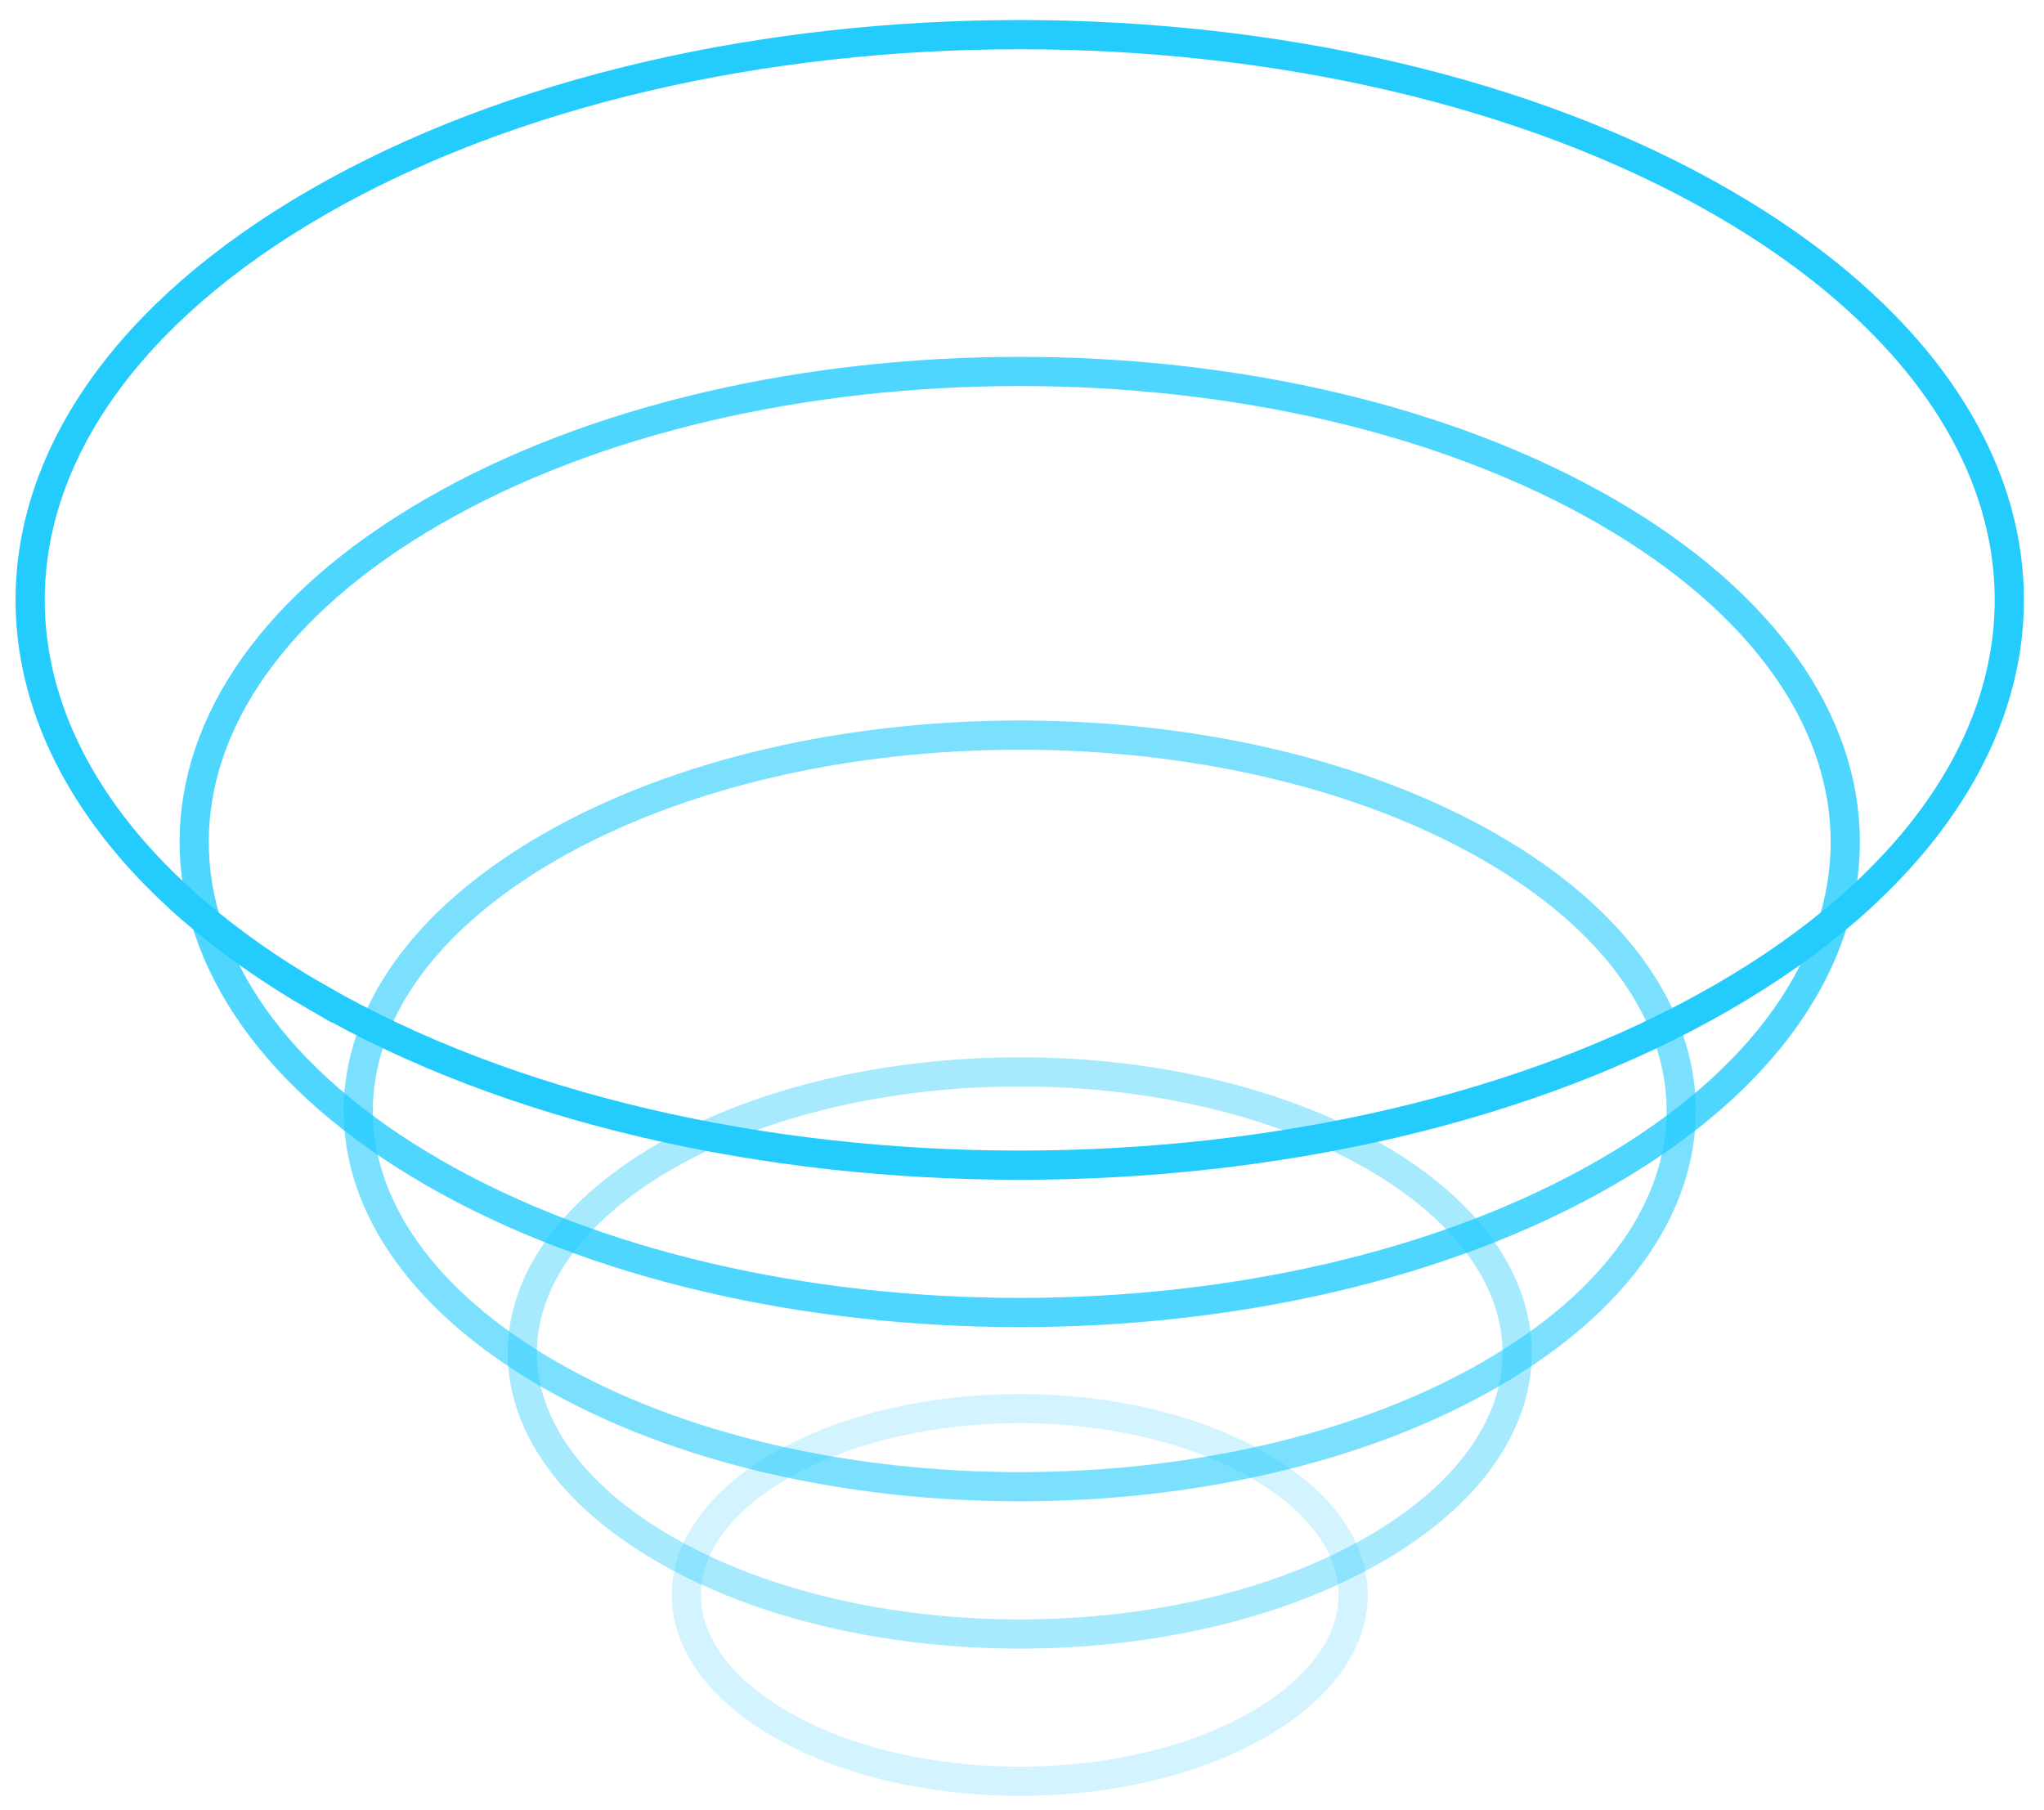 <svg height="62" viewBox="0 0 70 62" width="70" xmlns="http://www.w3.org/2000/svg"><g fill="none" fill-rule="evenodd" stroke="#24ccfd"><path d="m26.746 59.06c-4.322-2.495-4.322-6.372 0-8.867 4.499-2.599 11.855-2.599 16.354 0 4.321 2.495 4.321 6.372 0 8.867-4.5 2.599-11.855 2.599-16.354 0z" opacity=".2"/><path d="m22.772 53.065c-6.514-3.762-6.514-9.692 0-13.455 6.695-3.865 17.608-3.865 24.3 0 6.515 3.763 6.515 9.693 0 13.455-6.692 3.866-17.605 3.866-24.3 0z" opacity=".4"/><path d="m18.8 47.07v-.001c-8.708-5.03-8.708-13.014 0-18.043 8.887-5.132 23.357-5.132 32.246 0 8.708 5.03 8.708 13.014 0 18.043-8.889 5.134-23.359 5.134-32.246 0z" opacity=".6"/><path d="m14.828 40.153c-10.903-6.296-10.903-16.336 0-22.632 11.08-6.399 29.107-6.399 40.19 0 10.902 6.296 10.902 16.336 0 22.632-11.083 6.4-29.11 6.4-40.19 0z" opacity=".8"/><path d="m10.856 34.158c-13.097-7.563-13.097-19.656 0-27.22 13.274-7.668 34.858-7.668 48.133-.001 13.097 7.564 13.097 19.657 0 27.22-13.275 7.667-34.858 7.667-48.133 0z"/></g></svg>